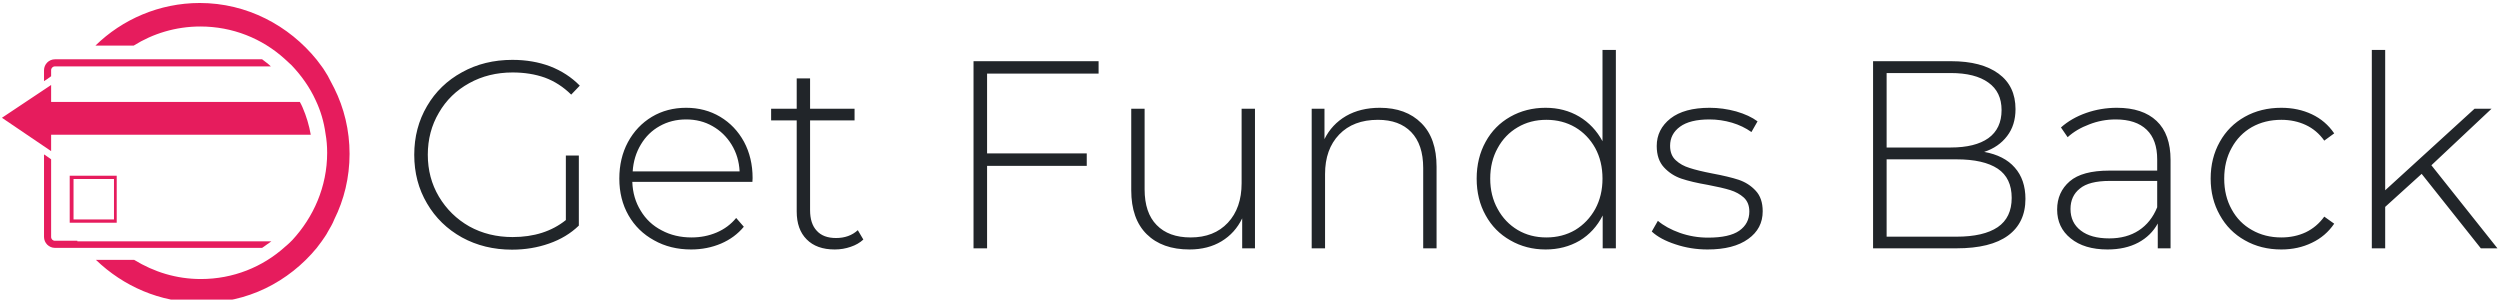 <svg data-v-423bf9ae="" xmlns="http://www.w3.org/2000/svg" viewBox="0 0 751 90" class="iconLeft"><!----><!----><!----><g data-v-423bf9ae="" id="2d4394fa-9e5b-4ef4-ba0b-70aded43f139" fill="#212529" transform="matrix(5.736,0,0,5.736,120.022,-3.126)"><path d="M8.71 12.07L8.71 8.69L9.39 8.69L9.39 12.36Q8.75 12.98 7.83 13.30Q6.92 13.62 5.89 13.62L5.89 13.62Q4.44 13.62 3.27 12.98Q2.10 12.33 1.44 11.20Q0.77 10.07 0.77 8.65L0.77 8.65Q0.77 7.24 1.44 6.10Q2.10 4.97 3.27 4.33Q4.44 3.68 5.91 3.68L5.91 3.68Q6.99 3.68 7.89 4.02Q8.79 4.37 9.44 5.03L9.44 5.03L8.99 5.50Q8.37 4.89 7.61 4.61Q6.85 4.34 5.92 4.34L5.92 4.34Q4.66 4.34 3.65 4.90Q2.63 5.46 2.06 6.45Q1.48 7.43 1.48 8.65L1.48 8.65Q1.48 9.86 2.06 10.84Q2.65 11.83 3.65 12.40Q4.66 12.96 5.92 12.96L5.92 12.96Q7.60 12.96 8.71 12.07L8.71 12.07ZM18.49 9.87L18.48 10.07L12.19 10.07Q12.22 10.92 12.63 11.58Q13.03 12.25 13.73 12.61Q14.42 12.98 15.29 12.98L15.29 12.98Q16.00 12.98 16.61 12.72Q17.22 12.46 17.63 11.96L17.63 11.96L18.03 12.42Q17.56 12.99 16.84 13.30Q16.11 13.61 15.27 13.61L15.27 13.61Q14.18 13.61 13.33 13.13Q12.47 12.66 11.99 11.82Q11.51 10.98 11.51 9.90L11.51 9.90Q11.51 8.83 11.96 7.99Q12.42 7.14 13.22 6.66Q14.01 6.19 15.01 6.19L15.01 6.19Q16.00 6.19 16.79 6.66Q17.58 7.13 18.04 7.97Q18.49 8.81 18.49 9.87L18.49 9.87ZM15.01 6.80Q14.24 6.80 13.62 7.15Q13.01 7.49 12.64 8.11Q12.26 8.74 12.21 9.52L12.21 9.52L17.81 9.52Q17.77 8.74 17.39 8.12Q17.01 7.50 16.39 7.15Q15.78 6.80 15.01 6.80L15.01 6.80ZM24.00 12.60L24.29 13.09Q24.02 13.34 23.63 13.47Q23.23 13.61 22.79 13.61L22.79 13.61Q21.84 13.61 21.32 13.08Q20.80 12.56 20.80 11.62L20.80 11.62L20.80 6.85L19.46 6.85L19.46 6.24L20.80 6.24L20.80 4.65L21.50 4.65L21.50 6.24L23.83 6.24L23.83 6.85L21.50 6.85L21.50 11.55Q21.50 12.26 21.85 12.63Q22.19 13.01 22.86 13.01L22.86 13.01Q23.55 13.01 24.00 12.60L24.00 12.60ZM36.61 4.40L30.77 4.40L30.77 8.58L35.99 8.58L35.99 9.23L30.77 9.23L30.77 13.55L30.06 13.55L30.06 3.75L36.61 3.75L36.61 4.40ZM44.10 6.24L44.80 6.24L44.80 13.55L44.13 13.55L44.13 11.98Q43.76 12.75 43.05 13.18Q42.34 13.61 41.37 13.61L41.37 13.61Q39.94 13.61 39.13 12.81Q38.32 12.01 38.32 10.51L38.32 10.51L38.32 6.24L39.02 6.24L39.02 10.46Q39.02 11.69 39.65 12.33Q40.28 12.98 41.43 12.98L41.43 12.98Q42.66 12.98 43.38 12.21Q44.10 11.44 44.10 10.14L44.10 10.14L44.10 6.24ZM51.34 6.19Q52.71 6.19 53.51 6.99Q54.31 7.78 54.31 9.28L54.31 9.28L54.31 13.55L53.61 13.55L53.61 9.34Q53.61 8.11 52.98 7.46Q52.36 6.82 51.24 6.82L51.24 6.82Q49.95 6.82 49.21 7.59Q48.47 8.36 48.47 9.66L48.47 9.66L48.47 13.55L47.77 13.55L47.77 6.24L48.44 6.24L48.44 7.83Q48.82 7.06 49.57 6.62Q50.32 6.19 51.34 6.19L51.34 6.19ZM63.00 3.16L63.70 3.16L63.70 13.55L63.01 13.55L63.01 11.83Q62.58 12.68 61.80 13.15Q61.01 13.61 60.02 13.61L60.02 13.61Q59.00 13.61 58.17 13.13Q57.34 12.66 56.88 11.82Q56.41 10.98 56.41 9.90L56.41 9.90Q56.41 8.82 56.88 7.97Q57.34 7.13 58.17 6.66Q59.00 6.19 60.02 6.19L60.02 6.19Q61.00 6.19 61.78 6.65Q62.55 7.11 63.00 7.94L63.00 7.94L63.00 3.16ZM60.06 12.98Q60.90 12.98 61.57 12.59Q62.23 12.19 62.62 11.49Q63.00 10.79 63.00 9.90L63.00 9.90Q63.00 9.00 62.62 8.30Q62.23 7.60 61.57 7.21Q60.90 6.82 60.06 6.82L60.06 6.82Q59.22 6.82 58.56 7.21Q57.89 7.60 57.51 8.30Q57.12 9.00 57.12 9.90L57.12 9.90Q57.12 10.79 57.51 11.49Q57.89 12.19 58.56 12.59Q59.22 12.98 60.06 12.98L60.06 12.98ZM68.50 13.61Q67.62 13.61 66.82 13.34Q66.02 13.08 65.58 12.67L65.58 12.67L65.90 12.11Q66.35 12.49 67.05 12.74Q67.76 12.99 68.53 12.99L68.53 12.99Q69.64 12.99 70.16 12.63Q70.69 12.26 70.69 11.62L70.69 11.62Q70.69 11.16 70.40 10.89Q70.11 10.63 69.69 10.50Q69.27 10.37 68.53 10.23L68.53 10.23Q67.66 10.08 67.13 9.90Q66.60 9.72 66.22 9.31Q65.84 8.90 65.84 8.19L65.84 8.19Q65.84 7.32 66.56 6.75Q67.28 6.19 68.61 6.19L68.61 6.19Q69.31 6.19 70 6.38Q70.69 6.58 71.12 6.90L71.12 6.90L70.80 7.46Q70.35 7.14 69.78 6.97Q69.20 6.80 68.60 6.80L68.60 6.80Q67.58 6.80 67.06 7.18Q66.54 7.56 66.54 8.18L66.54 8.18Q66.54 8.67 66.84 8.94Q67.13 9.21 67.56 9.34Q67.98 9.48 68.75 9.63L68.75 9.63Q69.61 9.79 70.13 9.96Q70.66 10.14 71.02 10.53Q71.39 10.92 71.39 11.61L71.39 11.61Q71.39 12.52 70.63 13.06Q69.87 13.61 68.50 13.61L68.50 13.61ZM82.99 8.50Q84.04 8.69 84.59 9.32Q85.15 9.95 85.15 10.96L85.15 10.96Q85.15 12.21 84.24 12.88Q83.33 13.55 81.54 13.55L81.54 13.55L77.17 13.55L77.17 3.75L81.26 3.75Q82.85 3.75 83.74 4.40Q84.63 5.05 84.63 6.26L84.63 6.26Q84.63 7.10 84.19 7.67Q83.75 8.25 82.99 8.50L82.99 8.50ZM81.23 4.37L77.88 4.37L77.88 8.27L81.23 8.27Q82.52 8.27 83.21 7.78Q83.90 7.28 83.90 6.31L83.90 6.31Q83.90 5.36 83.21 4.87Q82.52 4.37 81.23 4.37L81.23 4.37ZM81.54 12.94Q82.96 12.94 83.70 12.44Q84.43 11.94 84.43 10.91L84.43 10.91Q84.43 9.87 83.70 9.38Q82.96 8.89 81.54 8.89L81.54 8.89L77.88 8.89L77.88 12.94L81.54 12.94ZM89.94 6.19Q91.29 6.19 92.02 6.88Q92.75 7.57 92.75 8.92L92.75 8.92L92.75 13.55L92.08 13.55L92.08 12.25Q91.73 12.89 91.06 13.25Q90.38 13.61 89.45 13.61L89.45 13.61Q88.23 13.61 87.52 13.03Q86.81 12.46 86.81 11.52L86.81 11.52Q86.81 10.61 87.47 10.04Q88.12 9.48 89.54 9.48L89.54 9.48L92.05 9.48L92.05 8.89Q92.05 7.87 91.50 7.34Q90.94 6.80 89.88 6.80L89.88 6.80Q89.15 6.80 88.49 7.06Q87.82 7.31 87.36 7.73L87.36 7.73L87.01 7.22Q87.56 6.73 88.33 6.46Q89.10 6.19 89.94 6.19L89.94 6.19ZM89.54 13.03Q90.45 13.03 91.09 12.61Q91.73 12.19 92.05 11.40L92.05 11.40L92.05 10.02L89.56 10.02Q88.48 10.02 88.00 10.42Q87.51 10.81 87.51 11.49L87.51 11.49Q87.51 12.21 88.05 12.62Q88.58 13.03 89.54 13.03L89.54 13.03ZM98.55 13.61Q97.48 13.61 96.64 13.13Q95.80 12.66 95.33 11.81Q94.85 10.96 94.85 9.90L94.85 9.90Q94.85 8.82 95.33 7.97Q95.80 7.13 96.64 6.66Q97.48 6.19 98.55 6.19L98.55 6.19Q99.43 6.19 100.15 6.53Q100.87 6.87 101.32 7.53L101.32 7.53L100.80 7.91Q100.41 7.36 99.83 7.09Q99.25 6.82 98.55 6.82L98.55 6.82Q97.69 6.82 97.01 7.20Q96.33 7.59 95.95 8.29Q95.56 8.99 95.56 9.90L95.56 9.90Q95.56 10.81 95.95 11.51Q96.33 12.21 97.01 12.59Q97.69 12.98 98.55 12.98L98.55 12.98Q99.25 12.98 99.83 12.71Q100.41 12.43 100.80 11.89L100.80 11.89L101.32 12.26Q100.87 12.92 100.15 13.26Q99.43 13.61 98.55 13.61L98.55 13.61ZM109.00 13.55L105.90 9.65L103.99 11.38L103.99 13.55L103.29 13.55L103.29 3.16L103.99 3.16L103.99 10.51L108.67 6.24L109.56 6.24L106.41 9.20L109.87 13.55L109.00 13.55Z"></path></g><!----><g data-v-423bf9ae="" id="92415bff-1c72-4abc-a933-1af4719e5e09" transform="matrix(1.642,0,0,1.642,-10.586,-18.641)" stroke="none" fill="#e61c5d"><path d="M27.8 52.1h-8.6v-8.6h8.6v8.6zm-7.9-.6h7.4v-7.4h-7.4v7.4z"></path><path d="M64.4 56.7l.9-1.2c.4-.6.8-1.1 1.1-1.7.4-.7.9-1.5 1.2-2.3 1.8-3.6 2.8-7.7 2.8-12s-1-8.4-2.8-12c-.4-.8-.8-1.5-1.2-2.3-.4-.6-.7-1.2-1.1-1.7l-.9-1.2C59.3 16 51.6 11.9 43 11.9c-7.4 0-14.2 3-19.1 7.8h7c3.5-2.2 7.7-3.5 12.2-3.5 5.9 0 11.3 2.2 15.4 5.9.4.4.9.8 1.3 1.2 1.8 1.9 3.3 4 4.4 6.4.9 1.9 1.5 3.9 1.8 6.1.2 1.1.3 2.3.3 3.5 0 6.2-2.5 11.8-6.4 16-.4.4-.8.8-1.3 1.2-4.1 3.7-9.5 5.9-15.4 5.9-4.5 0-8.6-1.3-12.2-3.5h-7c5 4.8 11.7 7.8 19.1 7.8 8.5.2 16.2-3.8 21.3-10z"></path><path d="M6.8 32.9l9 6.1v-3h47.5c-.3-1.7-.8-3.4-1.5-5-.2-.4-.3-.7-.5-1H15.8v-3.1l-9 6zM20.6 55.4h-4.1c-.4 0-.7-.3-.7-.7V40.5l-.7-.5-.6-.4v15.1c0 1.1.9 2 2 2H54.4c.6-.4 1.1-.8 1.7-1.2H20.6zM54.4 22.2H16.5c-1.1 0-2 .9-2 2v2l.6-.4.7-.5v-1.1c0-.4.3-.7.7-.7H56c-.5-.5-1.1-.9-1.6-1.3z"></path></g><!----></svg>